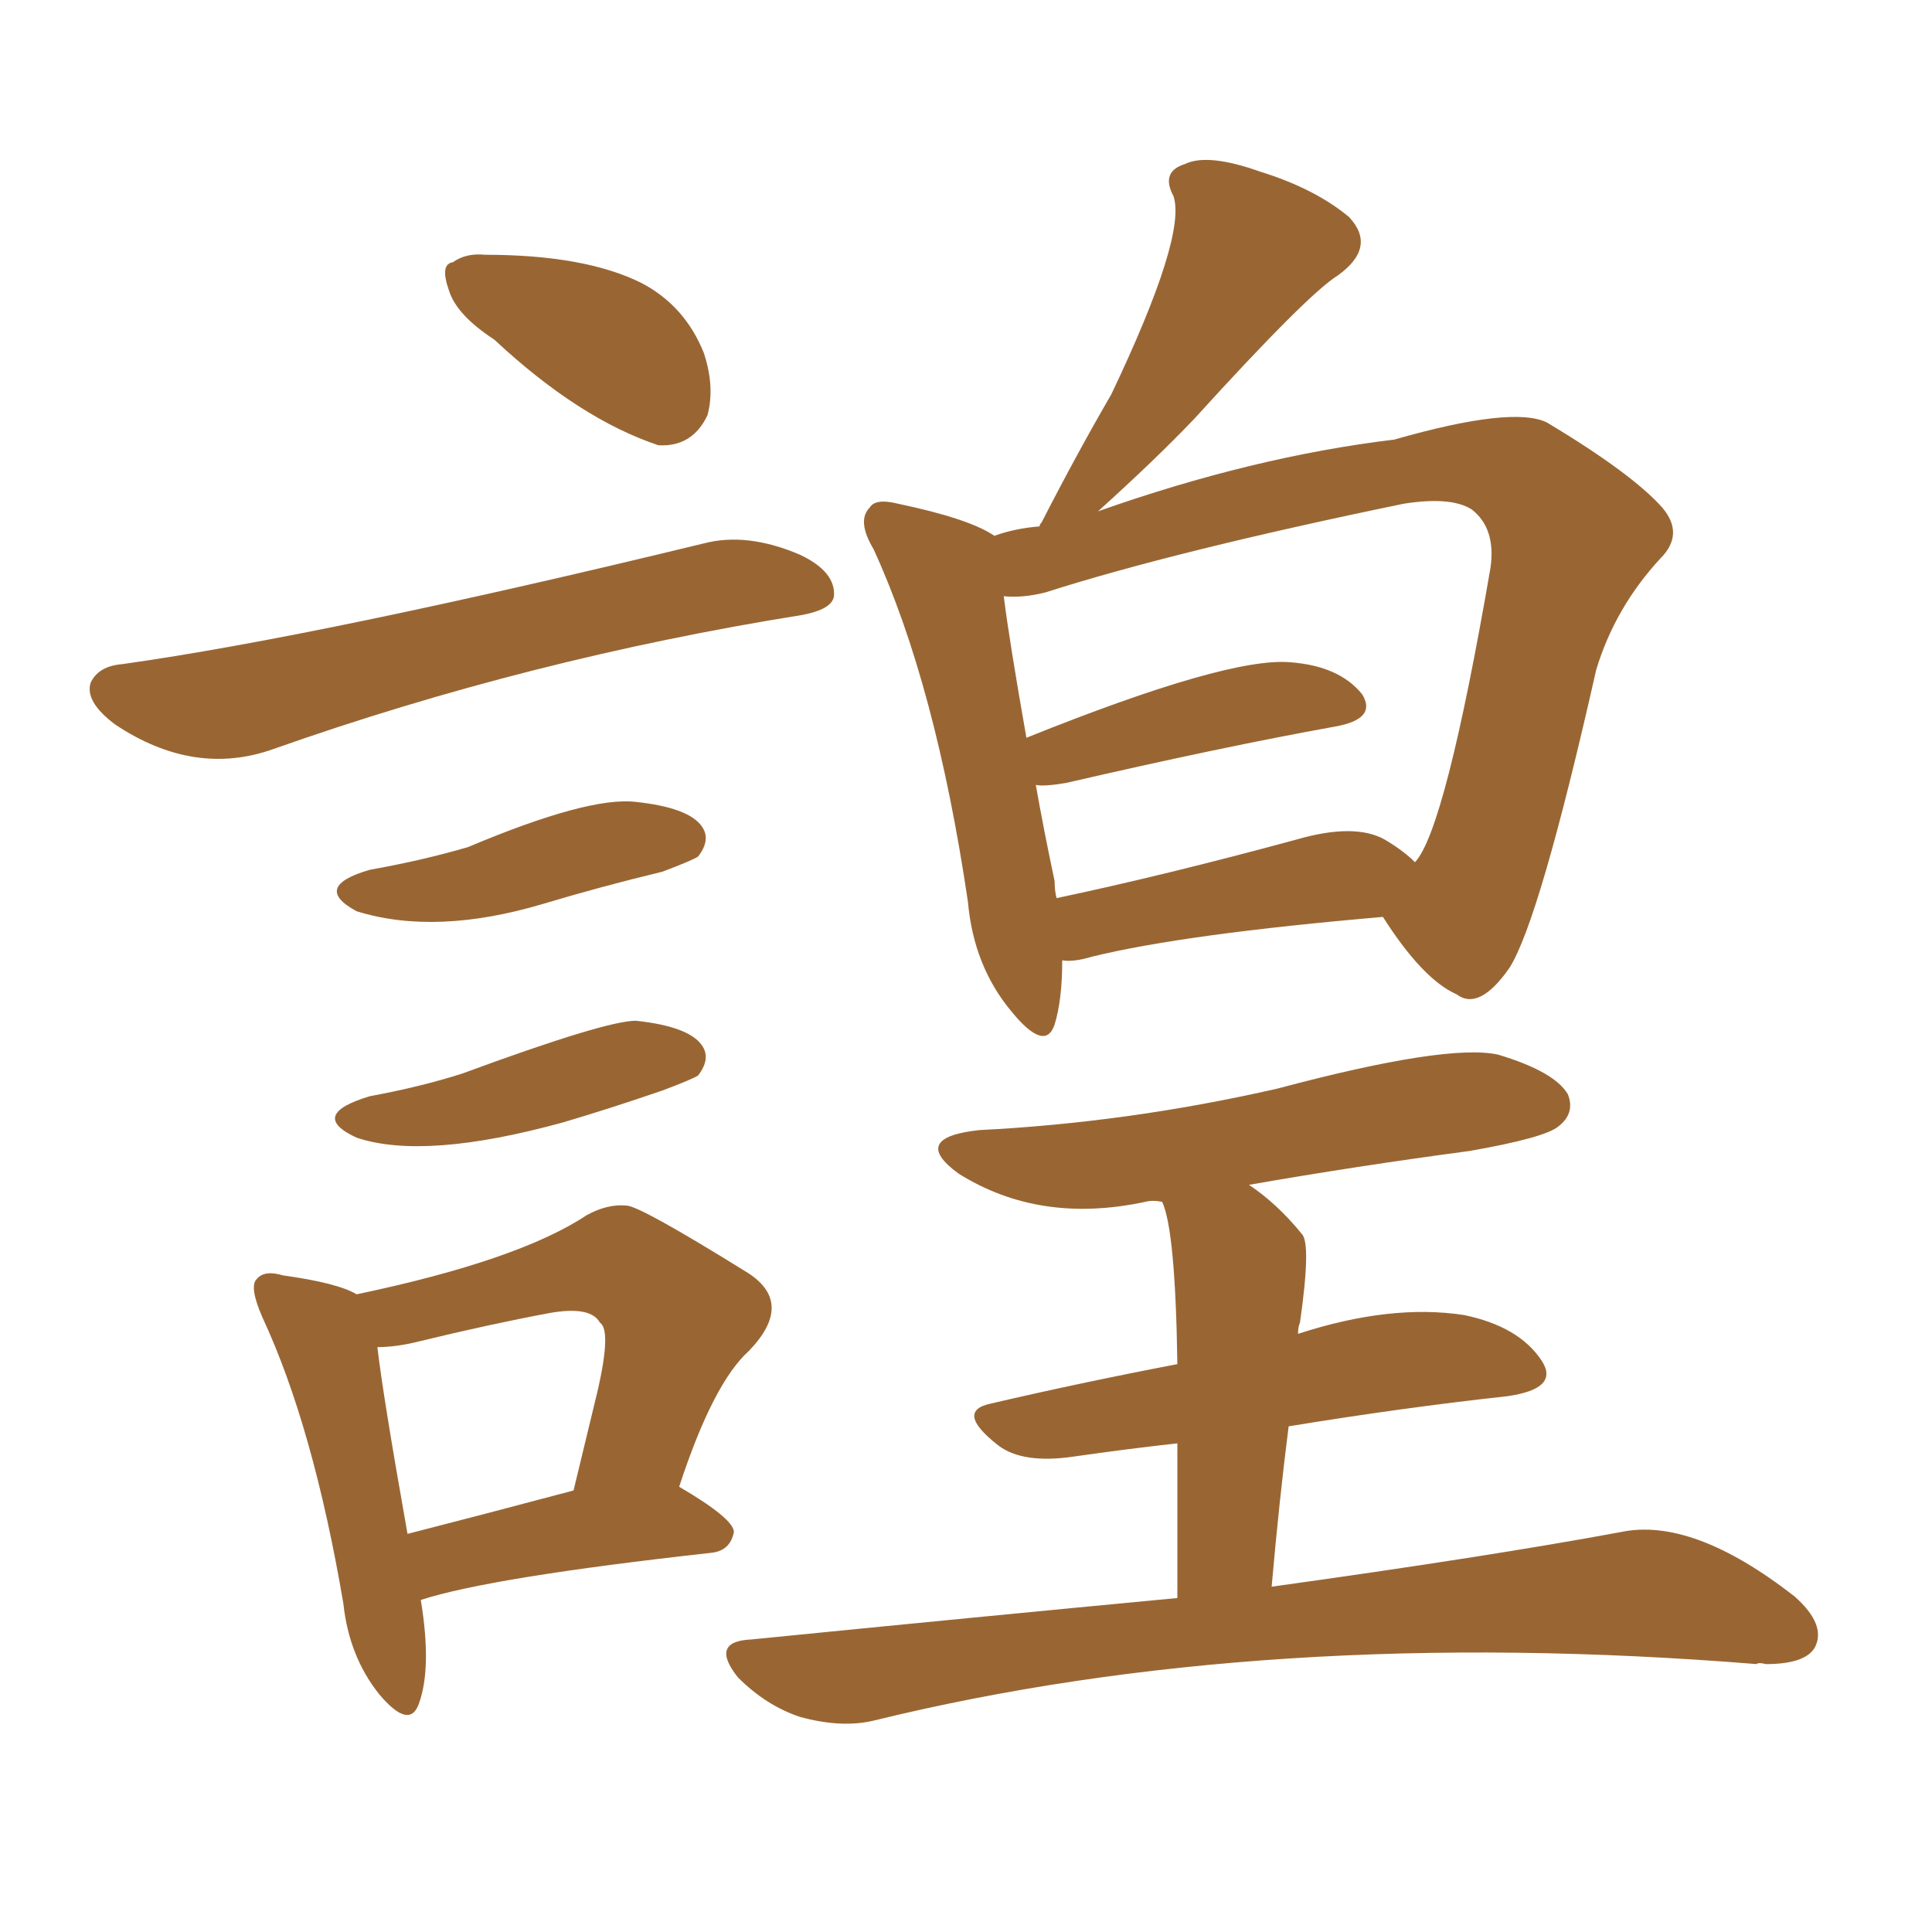 <svg xmlns="http://www.w3.org/2000/svg" xmlns:xlink="http://www.w3.org/1999/xlink" width="150" height="150"><path fill="#996633" padding="10" d="M82.47 74.56L82.47 74.56Q82.47 77.64 81.88 79.54L81.88 79.54Q81.15 81.74 78.52 78.52L78.52 78.52Q75.59 75 75.15 70.02L75.15 70.02Q72.66 53.17 67.82 42.63L67.82 42.63Q66.50 40.43 67.53 39.40L67.53 39.40Q67.97 38.67 69.73 39.11L69.73 39.11Q75.29 40.28 77.20 41.60L77.20 41.60Q78.81 41.02 80.71 40.87L80.71 40.87Q80.71 40.72 80.86 40.58L80.86 40.58Q83.64 35.16 86.28 30.62L86.28 30.62Q92.14 18.31 91.11 15.23L91.11 15.23Q90.09 13.33 91.99 12.74L91.99 12.74Q93.75 11.87 97.85 13.33L97.85 13.33Q102.10 14.65 104.74 16.85L104.74 16.85Q106.93 19.19 103.86 21.39L103.86 21.39Q101.51 22.85 92.72 32.52L92.72 32.52Q89.79 35.60 85.25 39.70L85.25 39.70Q97.27 35.45 108.25 34.13L108.25 34.13Q117.48 31.49 120.12 32.81L120.12 32.81Q126.71 36.77 129.05 39.40L129.05 39.40Q130.81 41.46 128.91 43.36L128.91 43.36Q125.39 47.17 123.93 52.00L123.93 52.00Q119.53 71.48 117.19 75.15L117.19 75.15Q114.84 78.52 113.09 77.20L113.09 77.20Q110.45 76.03 107.37 71.19L107.37 71.19Q91.99 72.51 84.81 74.27L84.81 74.27Q83.35 74.71 82.47 74.56ZM107.52 65.19L107.52 65.19Q108.98 66.06 109.86 66.94L109.86 66.94Q112.21 64.45 115.72 44.09L115.72 44.09Q116.16 41.02 114.26 39.55L114.26 39.55Q112.65 38.53 108.98 39.11L108.98 39.11Q91.26 42.77 81.15 46.00L81.15 46.00Q79.39 46.44 77.93 46.29L77.93 46.29Q78.37 49.80 79.69 57.28L79.69 57.28Q95.36 50.98 100.20 51.42L100.20 51.42Q104.00 51.71 105.76 53.91L105.76 53.91Q106.93 55.81 103.71 56.40L103.71 56.40Q94.78 58.01 82.76 60.79L82.76 60.79Q81.01 61.08 80.42 60.94L80.42 60.94Q81.01 64.31 81.88 68.41L81.88 68.41Q81.88 69.14 82.03 69.73L82.03 69.73Q90.38 67.97 100.63 65.19L100.63 65.19Q105.18 63.87 107.52 65.19ZM91.41 124.07L91.41 124.07Q91.41 116.89 91.41 112.06L91.41 112.06Q87.45 112.50 83.35 113.09L83.35 113.09Q79.39 113.67 77.49 112.21L77.49 112.21Q74.12 109.57 76.90 108.98L76.90 108.98Q83.79 107.37 91.41 105.91L91.41 105.91Q91.26 95.51 90.23 93.31L90.23 93.31Q89.50 93.16 88.92 93.31L88.92 93.31Q80.71 95.07 74.41 91.11L74.41 91.11Q70.61 88.33 76.03 87.74L76.03 87.74Q87.60 87.16 99.17 84.52L99.17 84.52Q112.35 81.01 116.31 81.88L116.31 81.88Q120.70 83.20 121.73 84.96L121.73 84.96Q122.31 86.43 121.00 87.45L121.00 87.45Q119.97 88.33 114.11 89.36L114.11 89.36Q105.32 90.53 96.97 91.99L96.97 91.99Q99.17 93.46 101.07 95.80L101.07 95.80Q101.81 96.53 100.93 102.69L100.93 102.69Q100.78 102.98 100.78 103.56L100.78 103.56Q107.96 101.22 113.67 102.10L113.67 102.10Q117.92 102.98 119.68 105.62L119.68 105.62Q121.14 107.81 117.04 108.40L117.04 108.40Q108.98 109.28 100.05 110.74L100.05 110.74Q99.32 116.46 98.73 123.19L98.73 123.19Q115.58 120.85 125.83 118.95L125.83 118.95Q131.40 117.77 139.31 123.93L139.31 123.93Q141.80 126.12 140.92 127.88L140.92 127.88Q140.19 129.20 137.11 129.20L137.11 129.20Q136.52 129.05 136.38 129.20L136.38 129.20Q98.29 126.12 67.82 133.59L67.82 133.59Q65.33 134.18 62.11 133.30L62.11 133.30Q59.47 132.42 57.28 130.22L57.28 130.22Q55.08 127.44 58.30 127.29L58.30 127.29Q75.88 125.54 91.41 124.07ZM38.38 26.37L38.38 26.37Q35.45 24.46 34.86 22.56L34.86 22.56Q34.13 20.51 35.16 20.36L35.16 20.36Q36.18 19.63 37.65 19.78L37.65 19.78Q45.41 19.78 49.80 21.97L49.80 21.97Q53.17 23.73 54.64 27.39L54.64 27.39Q55.52 30.03 54.93 32.23L54.93 32.23Q53.76 34.72 51.12 34.57L51.12 34.57Q44.97 32.52 38.38 26.37ZM9.52 51.56L9.52 51.56Q25.05 49.37 54.64 42.19L54.64 42.19Q58.01 41.31 62.11 43.07L62.11 43.07Q64.89 44.38 64.75 46.29L64.75 46.29Q64.60 47.31 62.26 47.75L62.26 47.75Q41.16 51.12 21.24 58.15L21.24 58.15Q15.09 60.35 8.94 56.25L8.94 56.25Q6.59 54.49 7.03 53.03L7.03 53.03Q7.62 51.71 9.52 51.56ZM28.71 67.53L28.71 67.53Q32.81 66.80 36.33 65.77L36.33 65.77Q45.70 61.82 49.37 62.26L49.37 62.26Q53.47 62.70 54.49 64.16L54.49 64.16Q55.22 65.19 54.20 66.50L54.20 66.50Q53.76 66.80 51.42 67.68L51.42 67.68Q46.58 68.85 42.19 70.17L42.19 70.17Q33.84 72.66 27.69 70.75L27.69 70.75Q24.17 68.85 28.71 67.53ZM28.71 85.11L28.71 85.11Q32.67 84.38 35.89 83.35L35.89 83.35Q47.02 79.25 49.37 79.25L49.37 79.25Q53.47 79.69 54.49 81.15L54.49 81.15Q55.22 82.18 54.20 83.50L54.20 83.50Q53.76 83.79 51.42 84.67L51.42 84.67Q47.17 86.13 43.65 87.16L43.65 87.16Q32.96 90.09 27.69 88.33L27.69 88.33Q23.88 86.57 28.71 85.11ZM32.67 124.22L32.67 124.22Q33.54 129.49 32.52 132.28L32.52 132.28Q31.79 134.33 29.44 131.54L29.44 131.54Q27.10 128.61 26.66 124.51L26.66 124.51Q24.32 110.74 20.36 102.25L20.36 102.25Q19.34 99.90 19.92 99.32L19.92 99.32Q20.51 98.58 21.97 99.02L21.97 99.02Q26.22 99.61 27.69 100.49L27.69 100.49Q40.28 97.85 45.56 94.34L45.56 94.34Q47.17 93.46 48.63 93.60L48.63 93.60Q49.66 93.60 58.15 98.88L58.15 98.88Q61.67 101.22 58.15 104.88L58.15 104.88Q55.37 107.37 52.73 115.43L52.73 115.43Q56.98 117.92 56.98 118.95L56.98 118.95Q56.69 120.41 55.22 120.56L55.22 120.56Q38.09 122.46 32.67 124.22ZM31.64 119.09L31.64 119.09L31.64 119.09Q37.35 117.63 44.53 115.72L44.53 115.72Q45.56 111.47 46.44 107.81L46.44 107.81Q47.46 103.27 46.58 102.69L46.58 102.69Q45.85 101.37 42.63 101.95L42.63 101.95Q37.94 102.83 32.52 104.15L32.52 104.15Q30.76 104.59 29.30 104.59L29.30 104.59Q29.74 108.40 31.64 119.09Z"/></svg>